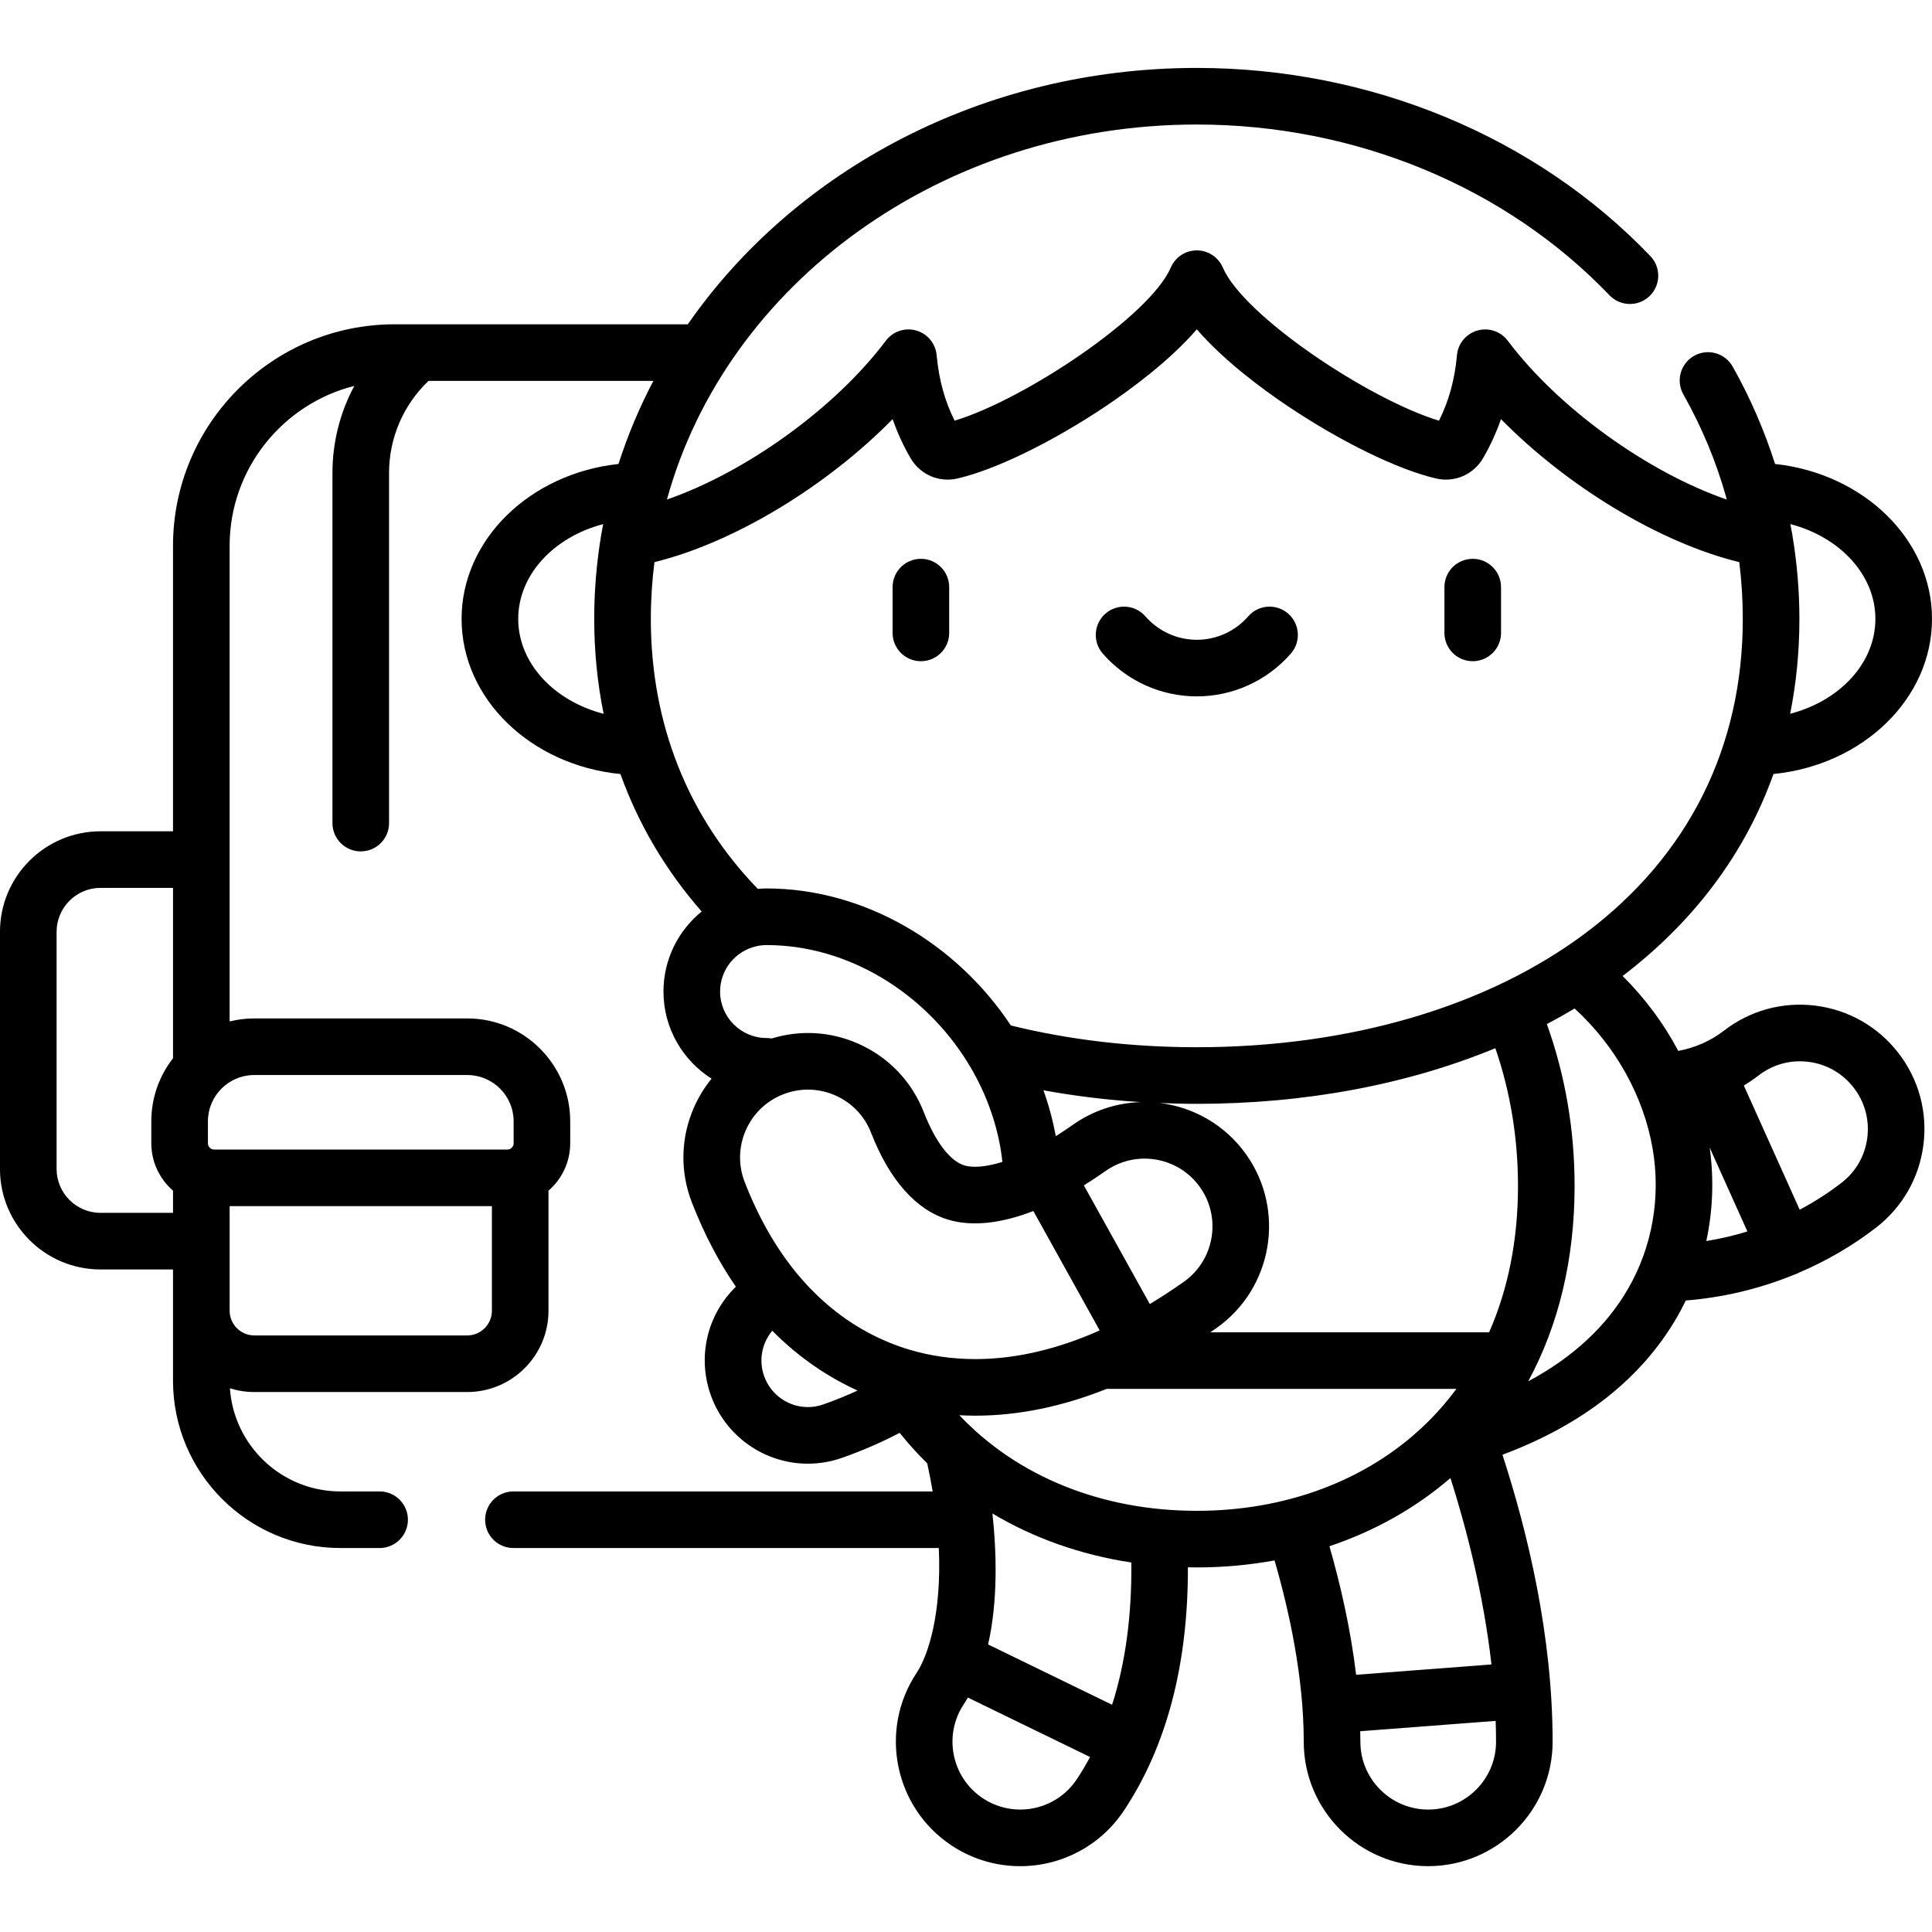 <?xml version="1.0" encoding="UTF-8"?> <svg xmlns="http://www.w3.org/2000/svg" height="512pt" viewBox="0 -18 512 512" width="512pt"> <path d="m244.047 157.227c4.141 0 7.5-3.359 7.5-7.5v-12.137c0-4.145-3.359-7.5-7.5-7.5-4.145 0-7.5 3.355-7.5 7.5v12.137c0 4.141 3.355 7.5 7.5 7.5zm146.242 0c4.141 0 7.5-3.359 7.5-7.5v-12.137c0-4.145-3.359-7.5-7.5-7.5-4.145 0-7.5 3.355-7.5 7.5v12.137c0 4.141 3.355 7.5 7.5 7.5zm90.883 91.289c-8.738-1.109-17.387 1.254-24.348 6.648-3.469 2.688-7.641 4.516-12.066 5.34-3.832-7.254-8.797-13.949-14.75-19.855 19.047-14.508 32.52-32.629 39.984-53.531 23.602-2.34 42.008-19.875 42.008-41.105 0-21.07-18.199-38.547-41.59-41.055-2.844-8.918-6.594-17.578-11.238-25.816-2.035-3.605-6.613-4.879-10.219-2.844-3.609 2.035-4.883 6.609-2.848 10.215 4.922 8.723 8.684 17.781 11.309 27.105.051.262.117.52.199.77-20.727-7.145-44.461-24.027-58.035-42.09-1.867-2.48-5.062-3.555-8.051-2.707-2.984.852-5.137 3.449-5.414 6.539-.578 6.41-2.141 12.117-4.762 17.355-18.516-5.59-51.773-27.734-57.293-40.586-1.184-2.754-3.895-4.543-6.891-4.543-2.996 0-5.707 1.785-6.891 4.543-5.52 12.852-38.777 34.996-57.293 40.586-2.621-5.238-4.184-10.945-4.762-17.355-.277-3.09-2.43-5.691-5.414-6.539-2.988-.848-6.184.227-8.051 2.707-13.566 18.055-37.289 34.93-58.008 42.078 15.672-57.004 72.68-99.375 140.418-99.375 41.977 0 81.84 16.492 109.367 45.246 2.867 2.992 7.613 3.094 10.605.23 2.992-2.867 3.094-7.613.23-10.605-30.348-31.695-74.156-49.871-120.203-49.871-56.676 0-106.539 27.137-134.891 67.941h-77.699c-32.379 0-58.723 26.34-58.723 58.719v75.641h-19.219c-14.688.004-26.637 11.953-26.637 26.637v62.848c0 14.688 11.949 26.633 26.637 26.633h19.219v29.473c0 24.457 19.898 44.352 44.355 44.352h10.398c4.141 0 7.5-3.359 7.5-7.5 0-4.141-3.359-7.5-7.5-7.5h-10.398c-15.508 0-28.234-12.086-29.277-27.332 2.043.645 4.211.992 6.461.992h56.426c11.875 0 21.539-9.66 21.539-21.535v-31.816c3.52-3.062 5.758-7.559 5.758-12.574v-5.812c0-15.035-12.234-27.27-27.27-27.27h-56.477c-2.246 0-4.426.281-6.512.793v-126.023c0-20.43 14.082-37.625 33.047-42.398-3.766 7.004-5.797 14.902-5.797 23.082v92.781c0 4.141 3.355 7.5 7.5 7.5 4.141 0 7.5-3.359 7.5-7.5v-92.781c0-9.285 3.785-18.047 10.457-24.406h59.59c-3.707 7.047-6.801 14.406-9.246 22.016-23.383 2.516-41.578 19.988-41.578 41.055 0 21.254 18.449 38.809 42.094 41.113 4.785 13.328 12.008 25.566 21.531 36.434-6.172 5.012-10.125 12.656-10.125 21.207 0 9.711 5.098 18.246 12.75 23.09-1.867 2.289-3.441 4.836-4.66 7.609-3.547 8.062-3.742 17.023-.551 25.23 3.387 8.707 7.352 16.074 11.652 22.301-7.461 7.234-10.328 18.324-6.672 28.676 3.852 10.898 14.203 18.219 25.754 18.219 3.098 0 6.16-.527 9.102-1.566 5.406-1.91 10.484-4.125 15.219-6.609 2.281 2.852 4.715 5.555 7.305 8.09.559 2.562 1.035 5.043 1.438 7.438h-111.102c-4.141 0-7.5 3.359-7.5 7.5 0 4.145 3.359 7.5 7.5 7.5h112.73c.789 17.328-2.793 28.449-5.867 33.066-10.07 15.141-5.949 35.652 9.191 45.723 5.43 3.613 11.738 5.523 18.242 5.523 11.074 0 21.348-5.5 27.477-14.711 11.344-17.051 17.027-38.727 16.973-64.492.781.016 1.566.031 2.355.031 7.055 0 13.949-.637 20.609-1.859 3.883 13.395 7.734 30.969 7.734 48.051 0 18.184 14.793 32.977 32.977 32.977 18.184 0 32.977-14.793 32.977-32.977 0-28.09-6.609-55.5-13.293-76.055 21.367-7.984 36.977-20.305 46.379-36.672.789-1.375 1.516-2.785 2.207-4.207 9.895-.777 19.617-3.109 28.73-6.84.281-.09.555-.191.828-.312.141-.062.273-.141.41-.211 7.32-3.117 14.23-7.125 20.492-11.977 6.961-5.395 11.406-13.18 12.516-21.918 1.109-8.738-1.25-17.383-6.645-24.348-5.395-6.965-13.18-11.41-21.918-12.52zm-6.145-124.516c-.043-.426-.117-.844-.227-1.254-.109-.617-.219-1.238-.336-1.855 13.051 3.406 22.535 13.391 22.535 25.121 0 11.766-9.508 21.758-22.594 25.145 1.625-8.055 2.453-16.449 2.453-25.145 0-7.375-.621-14.738-1.832-22.012zm-429.172 138.434c-3.602 4.625-5.758 10.43-5.758 16.73v5.812c0 5.016 2.238 9.512 5.758 12.57v5.871h-19.219c-6.418 0-11.637-5.219-11.637-11.637v-62.844c0-6.414 5.219-11.637 11.637-11.637h19.219zm84.504 66.93c0 3.605-2.934 6.539-6.539 6.539h-56.426c-3.605 0-6.535-2.934-6.535-6.539v-27.719h69.5zm-62.988-62.469h56.477c6.766 0 12.27 5.504 12.27 12.27v5.812c0 .918-.75 1.668-1.668 1.668h-77.68c-.922 0-1.668-.75-1.668-1.668v-5.812c0-6.766 5.504-12.27 12.27-12.27zm69.965-120.883c0-11.723 9.473-21.703 22.512-25.117-.133.688-.254 1.375-.375 2.066-.062.258-.109.52-.145.781-1.219 7.266-1.852 14.699-1.852 22.27 0 8.668.844 17.066 2.496 25.156-13.109-3.375-22.637-13.375-22.637-25.156zm35.141 0c0-5.086.332-10.105.957-15.039 21.039-5.16 45.539-20.02 63.125-37.902 1.238 3.57 2.805 6.988 4.711 10.285 2.531 4.391 7.52 6.582 12.418 5.461 10.059-2.305 25.098-9.625 39.25-19.105 6.668-4.473 16.957-12.027 24.23-20.438 7.27 8.41 17.559 15.965 24.23 20.438 14.148 9.477 29.188 16.801 39.25 19.105 4.895 1.121 9.887-1.074 12.418-5.461 1.902-3.297 3.469-6.715 4.711-10.285 17.594 17.891 42.105 32.754 63.148 37.906.617 4.953.934 9.965.934 15.035 0 33.992-14.379 62.762-41.582 83.199-26.02 19.551-62.641 30.316-103.109 30.316-17.238 0-33.793-1.953-49.281-5.766-14.367-21.715-38.812-36.312-64.738-36.312-.781 0-1.555.043-2.324.109-18.559-19.152-28.348-43.805-28.348-71.547zm120.492 146.328c8.098-5.723 19.336-3.793 25.059 4.297 5.723 8.094 3.793 19.332-4.301 25.055-3.023 2.137-6.027 4.09-9.016 5.895l-17.477-31.445c1.887-1.172 3.801-2.434 5.734-3.801zm-8.656-12.25c-1.559 1.102-3.059 2.094-4.52 3.008-.762-4.164-1.859-8.23-3.27-12.156 8.395 1.527 17.023 2.582 25.848 3.129-6.273.176-12.562 2.133-18.059 6.02zm-93.48-35.324c0-5.855 4.109-10.758 9.594-12 .004 0 .004 0 .008-.004.875-.195 1.781-.309 2.715-.309 21.594 0 41.93 12.645 53.367 31.242.188.379.406.742.656 1.086 3.887 6.602 6.668 13.918 8 21.668.195 1.145.344 2.305.469 3.473-4.539 1.41-7.961 1.562-10.051.934-3.801-1.145-7.719-6.27-10.75-14.066-3.191-8.211-9.391-14.684-17.453-18.23-7.301-3.215-15.344-3.668-22.895-1.352-.438-.078-.883-.125-1.344-.125-6.789 0-12.316-5.527-12.316-12.316zm27.379 109.414c-1.332.469-2.715.711-4.105.711-5.207 0-9.875-3.305-11.609-8.219-1.504-4.25-.555-8.773 2.164-12.012 7.43 7.512 15.281 12.516 22.605 15.844-2.879 1.332-5.898 2.559-9.055 3.676zm22.703-14.531c-13.586-4.086-32.172-15.105-43.562-44.391-1.738-4.477-1.633-9.359.301-13.754 1.934-4.395 5.465-7.773 9.938-9.516 2.117-.82 4.32-1.23 6.523-1.23 2.461 0 4.914.512 7.234 1.531 4.395 1.934 7.773 5.465 9.512 9.938 4.859 12.488 11.914 20.438 20.41 22.996 6.258 1.879 13.973 1.047 22.578-2.289l17.578 31.633c-.766.34-1.527.68-2.289.996-.152.059-.301.121-.449.188-10.375 4.266-20.484 6.422-30.242 6.422-6.07-.004-11.969-.852-17.531-2.523zm44.438 113.883c-3.34 5.023-8.945 8.02-14.988 8.02-3.535 0-6.973-1.039-9.934-3.012-8.254-5.488-10.5-16.672-5.008-24.922.375-.566.73-1.156 1.074-1.746l32.383 15.754c-1.098 2.039-2.266 4.012-3.527 5.906zm9.363-19.75-32.859-15.984c2.617-11.52 2.262-24.348 1.145-34.707 10.945 6.535 23.387 10.949 36.812 12.988.145 14.066-1.559 26.668-5.098 37.703zm22.453-51.398c-25.254 0-47.57-9.109-62.934-25.336 1.398.07 2.801.121 4.211.121 11.371 0 23.016-2.387 34.82-7.098h92.691c-2.547 3.438-5.371 6.66-8.488 9.645-15.266 14.617-36.68 22.668-60.301 22.668zm35.141 9.387c11.941-4.008 22.82-10.094 32.078-18.082 4.137 13.031 8.73 30.594 10.863 49.406l-35.863 2.738c-1.492-12.438-4.266-24.285-7.078-34.062zm26.18 69.781c-9.914 0-17.977-8.066-17.977-17.977 0-.926-.023-1.855-.043-2.781l35.895-2.742c.062 1.836.102 3.68.102 5.523 0 9.91-8.066 17.977-17.977 17.977zm16.141-126.48h-73.887c.551-.379 1.098-.742 1.645-1.129 14.848-10.496 18.387-31.117 7.887-45.965-5.566-7.871-13.98-12.562-22.871-13.668 3.234.129 6.484.219 9.766.219 28.746 0 55.812-5.121 79.113-14.746 3.98 11.586 6 23.836 6 36.52-.004 14.27-2.613 27.32-7.652 38.77zm36.914-11.695c-5.789 10.082-14.699 18.344-26.555 24.688 8.094-14.934 12.293-32.426 12.293-51.762 0-14.906-2.473-29.305-7.348-42.91 2.508-1.32 4.961-2.695 7.355-4.133 10.832 9.922 18.285 23.215 20.684 37.191 2.188 12.777-.094 25.895-6.43 36.926zm20.645-12.488c1.738-8.062 2.055-16.449.898-24.758l9.992 22.215c-3.555 1.102-7.199 1.945-10.891 2.543zm42.668-27.395c-.605 4.766-3.027 9.008-6.824 11.949-3.477 2.691-7.199 5.074-11.094 7.141l-14.805-32.902c1.344-.816 2.641-1.699 3.879-2.66 3.797-2.941 8.508-4.227 13.273-3.621 4.762.605 9.004 3.027 11.945 6.824 2.941 3.793 4.23 8.508 3.625 13.27zm-177.688-116.945c9.555 0 18.641-4.141 24.93-11.355 2.723-3.121 2.398-7.859-.727-10.582-3.121-2.719-7.859-2.395-10.578.727-3.441 3.949-8.406 6.211-13.625 6.211s-10.184-2.262-13.625-6.211c-2.723-3.121-7.461-3.445-10.582-.727-3.121 2.723-3.449 7.461-.727 10.582 6.289 7.215 15.375 11.355 24.934 11.355zm0 0"></path> </svg> 